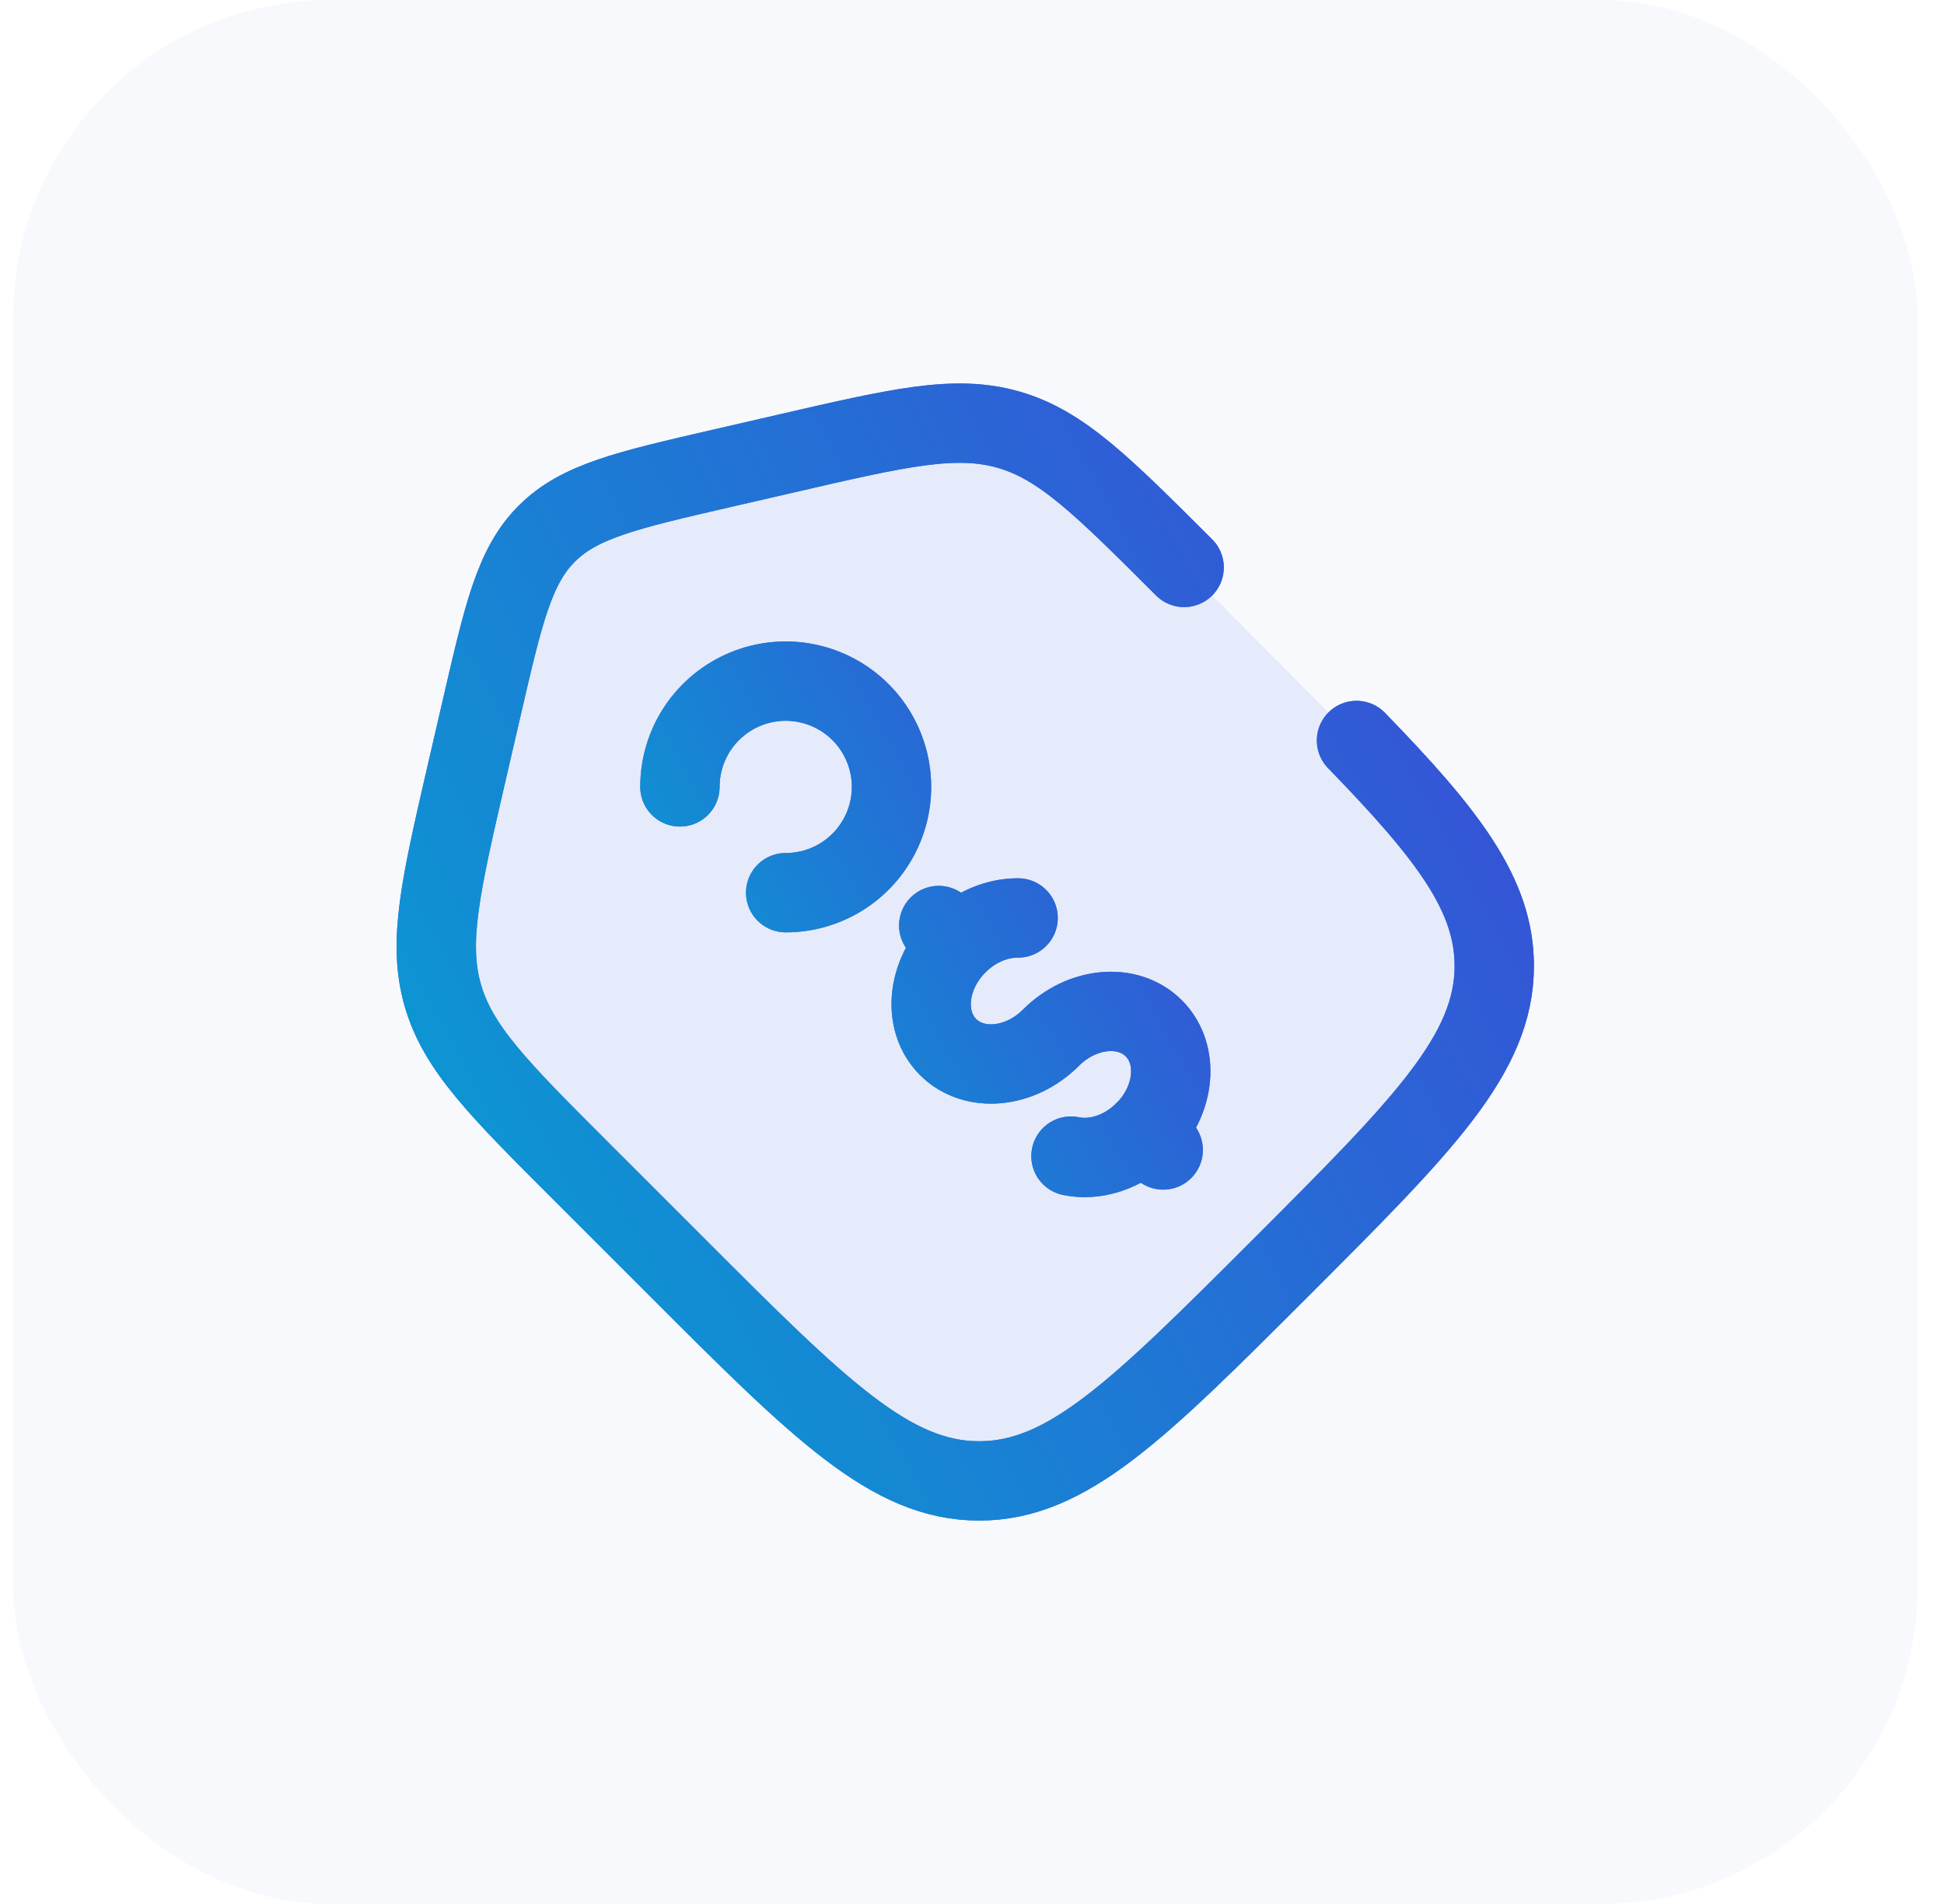 <svg width="49" height="48" viewBox="0 0 49 48" fill="none" xmlns="http://www.w3.org/2000/svg">
<rect x="0.333" width="48" height="48" rx="8" fill="#406BDD" fill-opacity="0.04"/>
<path opacity="0.1" d="M29.847 14.305C27.785 12.245 26.756 11.214 25.419 10.832C24.081 10.448 22.661 10.776 19.823 11.432L18.185 11.809C15.796 12.36 14.601 12.636 13.783 13.453C12.964 14.271 12.691 15.468 12.139 17.856L11.76 19.493C11.105 22.333 10.777 23.752 11.16 25.089C11.544 26.427 12.575 27.456 14.635 29.516L17.075 31.956C20.661 35.544 22.453 37.334 24.68 37.334C26.908 37.334 28.7 35.542 32.285 31.957C35.872 28.37 37.664 26.578 37.664 24.351C37.664 22.561 36.507 21.052 34.192 18.668" fill="#406BDD"/>
<path d="M28.848 28.52C29.628 27.737 29.734 26.577 29.083 25.925C28.432 25.273 27.271 25.38 26.49 26.161C25.71 26.942 24.548 27.048 23.898 26.397C23.247 25.747 23.352 24.585 24.134 23.805M24.134 23.805L23.662 23.333M24.134 23.805C24.575 23.363 25.138 23.139 25.662 23.142M29.319 28.991L28.847 28.518C28.314 29.053 27.6 29.272 26.995 29.146M19.804 22.505C20.332 22.505 20.847 22.349 21.286 22.056C21.724 21.763 22.066 21.346 22.268 20.859C22.47 20.372 22.523 19.836 22.42 19.318C22.317 18.801 22.063 18.326 21.69 17.953C21.317 17.58 20.842 17.326 20.325 17.223C19.807 17.12 19.271 17.173 18.784 17.375C18.297 17.577 17.88 17.919 17.587 18.357C17.294 18.796 17.138 19.311 17.138 19.838" stroke="#406BDD" stroke-width="2" stroke-linecap="round"/>
<path d="M28.848 28.52C29.628 27.737 29.734 26.577 29.083 25.925C28.432 25.273 27.271 25.38 26.49 26.161C25.71 26.942 24.548 27.048 23.898 26.397C23.247 25.747 23.352 24.585 24.134 23.805M24.134 23.805L23.662 23.333M24.134 23.805C24.575 23.363 25.138 23.139 25.662 23.142M29.319 28.991L28.847 28.518C28.314 29.053 27.6 29.272 26.995 29.146M19.804 22.505C20.332 22.505 20.847 22.349 21.286 22.056C21.724 21.763 22.066 21.346 22.268 20.859C22.47 20.372 22.523 19.836 22.42 19.318C22.317 18.801 22.063 18.326 21.69 17.953C21.317 17.58 20.842 17.326 20.325 17.223C19.807 17.12 19.271 17.173 18.784 17.375C18.297 17.577 17.88 17.919 17.587 18.357C17.294 18.796 17.138 19.311 17.138 19.838" stroke="url(#paint0_linear_742_7069)" stroke-width="2" stroke-linecap="round"/>
<path d="M29.847 14.305C27.785 12.245 26.756 11.214 25.419 10.832C24.081 10.448 22.661 10.776 19.823 11.432L18.185 11.809C15.796 12.36 14.601 12.636 13.783 13.453C12.964 14.271 12.691 15.468 12.139 17.856L11.76 19.493C11.105 22.333 10.777 23.752 11.16 25.089C11.544 26.427 12.575 27.456 14.635 29.516L17.075 31.956C20.661 35.544 22.453 37.334 24.68 37.334C26.908 37.334 28.7 35.542 32.285 31.957C35.872 28.37 37.664 26.578 37.664 24.351C37.664 22.561 36.507 21.052 34.192 18.668" stroke="#406BDD" stroke-width="2" stroke-linecap="round"/>
<path d="M29.847 14.305C27.785 12.245 26.756 11.214 25.419 10.832C24.081 10.448 22.661 10.776 19.823 11.432L18.185 11.809C15.796 12.36 14.601 12.636 13.783 13.453C12.964 14.271 12.691 15.468 12.139 17.856L11.76 19.493C11.105 22.333 10.777 23.752 11.16 25.089C11.544 26.427 12.575 27.456 14.635 29.516L17.075 31.956C20.661 35.544 22.453 37.334 24.68 37.334C26.908 37.334 28.7 35.542 32.285 31.957C35.872 28.37 37.664 26.578 37.664 24.351C37.664 22.561 36.507 21.052 34.192 18.668" stroke="url(#paint1_linear_742_7069)" stroke-width="2" stroke-linecap="round"/>
<defs>
<linearGradient id="paint0_linear_742_7069" x1="17.138" y1="29.181" x2="31.685" y2="21.078" gradientUnits="userSpaceOnUse">
<stop stop-color="#06A0D2"/>
<stop offset="1" stop-color="#3B4AD7"/>
</linearGradient>
<linearGradient id="paint1_linear_742_7069" x1="10.997" y1="37.334" x2="42.788" y2="20.146" gradientUnits="userSpaceOnUse">
<stop stop-color="#06A0D2"/>
<stop offset="1" stop-color="#3B4AD7"/>
</linearGradient>
</defs>
</svg>
